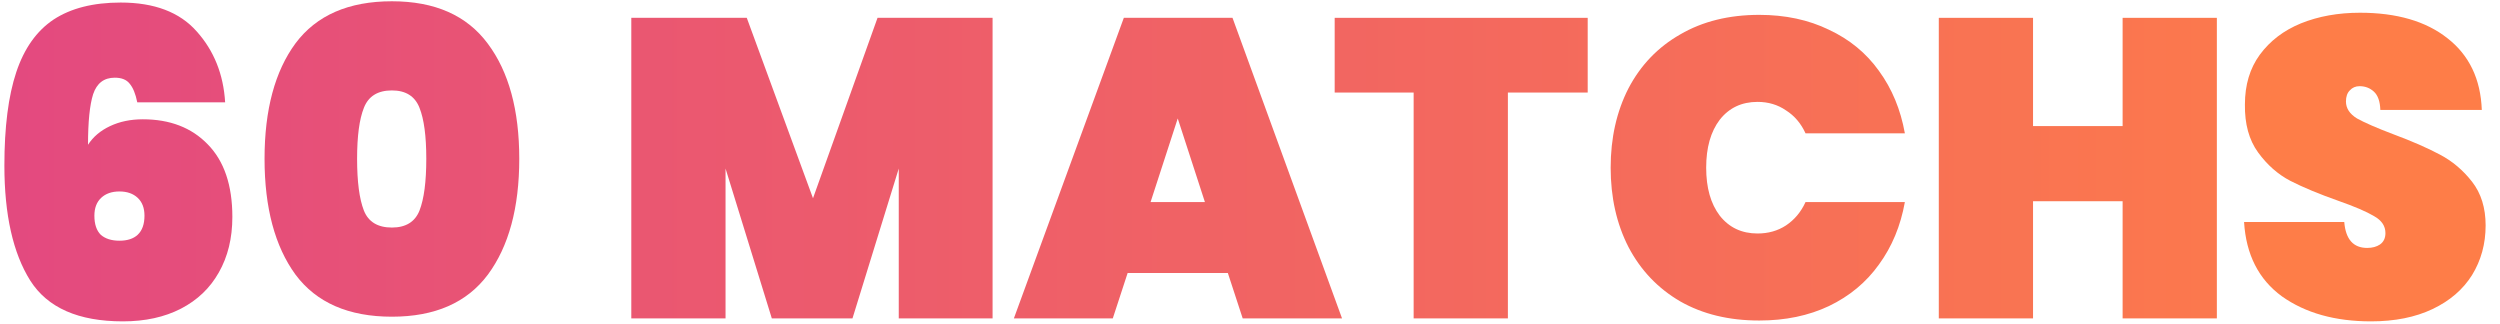 <?xml version="1.0" encoding="UTF-8"?> <svg xmlns="http://www.w3.org/2000/svg" width="424" height="55" viewBox="0 0 424 55" fill="none"><path d="M23.28 17.352C22.992 15.912 22.56 14.856 21.984 14.184C21.456 13.512 20.616 13.176 19.464 13.176C17.64 13.176 16.416 14.112 15.792 15.984C15.216 17.808 14.928 20.664 14.928 24.552C15.792 23.208 17.04 22.152 18.672 21.384C20.304 20.616 22.152 20.232 24.216 20.232C28.824 20.232 32.496 21.648 35.232 24.48C38.016 27.312 39.408 31.416 39.408 36.792C39.408 40.392 38.64 43.536 37.104 46.224C35.616 48.864 33.48 50.904 30.696 52.344C27.912 53.784 24.624 54.504 20.832 54.504C13.296 54.504 8.064 52.2 5.136 47.592C2.208 42.936 0.744 36.432 0.744 28.08C0.744 21.552 1.416 16.272 2.76 12.24C4.104 8.208 6.216 5.232 9.096 3.312C12.024 1.392 15.816 0.432 20.472 0.432C26.184 0.432 30.48 2.064 33.36 5.328C36.288 8.592 37.896 12.6 38.184 17.352H23.28ZM20.256 32.472C18.96 32.472 17.928 32.832 17.16 33.552C16.392 34.272 16.008 35.28 16.008 36.576C16.008 38.016 16.368 39.096 17.088 39.816C17.856 40.488 18.912 40.824 20.256 40.824C21.6 40.824 22.632 40.488 23.352 39.816C24.12 39.096 24.504 38.016 24.504 36.576C24.504 35.28 24.12 34.272 23.352 33.552C22.584 32.832 21.552 32.472 20.256 32.472Z" fill="url(#paint0_linear_145_21)"></path><path d="M44.867 26.928C44.867 18.624 46.619 12.096 50.123 7.344C53.675 2.592 59.123 0.216 66.467 0.216C73.763 0.216 79.187 2.616 82.739 7.416C86.291 12.168 88.067 18.672 88.067 26.928C88.067 35.232 86.291 41.784 82.739 46.584C79.187 51.336 73.763 53.712 66.467 53.712C59.123 53.712 53.675 51.336 50.123 46.584C46.619 41.784 44.867 35.232 44.867 26.928ZM72.299 26.928C72.299 23.088 71.915 20.208 71.147 18.288C70.379 16.32 68.819 15.336 66.467 15.336C64.067 15.336 62.483 16.32 61.715 18.288C60.947 20.208 60.563 23.088 60.563 26.928C60.563 30.816 60.947 33.744 61.715 35.712C62.483 37.632 64.067 38.592 66.467 38.592C68.819 38.592 70.379 37.632 71.147 35.712C71.915 33.744 72.299 30.816 72.299 26.928Z" fill="url(#paint1_linear_145_21)"></path><path d="M168.341 3.024V54H152.429V28.584L144.581 54H130.901L123.053 28.584V54H107.069V3.024H126.653L137.885 33.624L148.829 3.024H168.341Z" fill="url(#paint2_linear_145_21)"></path><path d="M208.241 46.296H191.249L188.729 54H171.953L190.601 3.024H209.033L227.609 54H210.761L208.241 46.296ZM204.353 34.272L199.745 20.088L195.137 34.272H204.353Z" fill="url(#paint3_linear_145_21)"></path><path d="M269.273 3.024V15.696H255.737V54H239.753V15.696H226.361V3.024H269.273Z" fill="url(#paint4_linear_145_21)"></path><path d="M273.168 28.44C273.168 23.4 274.176 18.912 276.192 14.976C278.256 11.04 281.184 7.992 284.976 5.832C288.768 3.624 293.232 2.52 298.368 2.52C302.784 2.52 306.72 3.36 310.176 5.04C313.68 6.672 316.512 9 318.672 12.024C320.88 15.048 322.344 18.576 323.064 22.608H306.216C305.448 20.928 304.344 19.632 302.904 18.72C301.512 17.76 299.904 17.28 298.08 17.28C295.392 17.28 293.256 18.288 291.672 20.304C290.136 22.32 289.368 25.032 289.368 28.44C289.368 31.848 290.136 34.56 291.672 36.576C293.256 38.592 295.392 39.6 298.08 39.6C299.904 39.6 301.512 39.144 302.904 38.232C304.344 37.272 305.448 35.952 306.216 34.272H323.064C322.344 38.304 320.88 41.832 318.672 44.856C316.512 47.88 313.68 50.232 310.176 51.912C306.72 53.544 302.784 54.36 298.368 54.36C293.232 54.36 288.768 53.28 284.976 51.12C281.184 48.912 278.256 45.84 276.192 41.904C274.176 37.968 273.168 33.48 273.168 28.44Z" fill="url(#paint5_linear_145_21)"></path><path d="M375.979 3.024V54H359.995V34.128H344.803V54H328.819V3.024H344.803V21.384H359.995V3.024H375.979Z" fill="url(#paint6_linear_145_21)"></path><path d="M402.122 54.504C396.026 54.504 390.986 53.088 387.002 50.256C383.066 47.376 380.93 43.176 380.594 37.656H397.586C397.826 40.584 399.122 42.048 401.474 42.048C402.338 42.048 403.058 41.856 403.634 41.472C404.258 41.04 404.57 40.392 404.57 39.528C404.57 38.328 403.922 37.368 402.626 36.648C401.33 35.88 399.314 35.016 396.578 34.056C393.314 32.904 390.602 31.776 388.442 30.672C386.33 29.568 384.506 27.96 382.97 25.848C381.434 23.736 380.69 21.024 380.738 17.712C380.738 14.4 381.578 11.592 383.258 9.288C384.986 6.936 387.314 5.16 390.242 3.96C393.218 2.76 396.554 2.16 400.25 2.16C406.49 2.16 411.434 3.6 415.082 6.48C418.778 9.36 420.722 13.416 420.914 18.648H403.706C403.658 17.208 403.298 16.176 402.626 15.552C401.954 14.928 401.138 14.616 400.178 14.616C399.506 14.616 398.954 14.856 398.522 15.336C398.09 15.768 397.874 16.392 397.874 17.208C397.874 18.36 398.498 19.32 399.746 20.088C401.042 20.808 403.082 21.696 405.866 22.752C409.082 23.952 411.722 25.104 413.786 26.208C415.898 27.312 417.722 28.848 419.258 30.816C420.794 32.784 421.562 35.256 421.562 38.232C421.562 41.352 420.794 44.16 419.258 46.656C417.722 49.104 415.49 51.024 412.562 52.416C409.634 53.808 406.154 54.504 402.122 54.504Z" fill="url(#paint7_linear_145_21)"></path><defs><linearGradient id="paint0_linear_145_21" x1="-3" y1="29" x2="415.965" y2="29" gradientUnits="userSpaceOnUse"><stop stop-color="#E34980"></stop><stop offset="1" stop-color="#FE7D48"></stop></linearGradient><linearGradient id="paint1_linear_145_21" x1="-3" y1="29" x2="415.965" y2="29" gradientUnits="userSpaceOnUse"><stop stop-color="#E34980"></stop><stop offset="1" stop-color="#FE7D48"></stop></linearGradient><linearGradient id="paint2_linear_145_21" x1="-2" y1="29" x2="416.965" y2="29" gradientUnits="userSpaceOnUse"><stop stop-color="#E34980"></stop><stop offset="1" stop-color="#FE7D48"></stop></linearGradient><linearGradient id="paint3_linear_145_21" x1="-2" y1="29" x2="416.965" y2="29" gradientUnits="userSpaceOnUse"><stop stop-color="#E34980"></stop><stop offset="1" stop-color="#FE7D48"></stop></linearGradient><linearGradient id="paint4_linear_145_21" x1="-4" y1="29" x2="414.965" y2="29" gradientUnits="userSpaceOnUse"><stop stop-color="#E34980"></stop><stop offset="1" stop-color="#FE7D48"></stop></linearGradient><linearGradient id="paint5_linear_145_21" x1="-3" y1="29" x2="415.965" y2="29" gradientUnits="userSpaceOnUse"><stop stop-color="#E34980"></stop><stop offset="1" stop-color="#FE7D48"></stop></linearGradient><linearGradient id="paint6_linear_145_21" x1="-3" y1="29" x2="415.965" y2="29" gradientUnits="userSpaceOnUse"><stop stop-color="#E34980"></stop><stop offset="1" stop-color="#FE7D48"></stop></linearGradient><linearGradient id="paint7_linear_145_21" x1="-44" y1="29" x2="374.965" y2="29" gradientUnits="userSpaceOnUse"><stop stop-color="#E34980"></stop><stop offset="1" stop-color="#FE7D48"></stop></linearGradient></defs></svg> 
